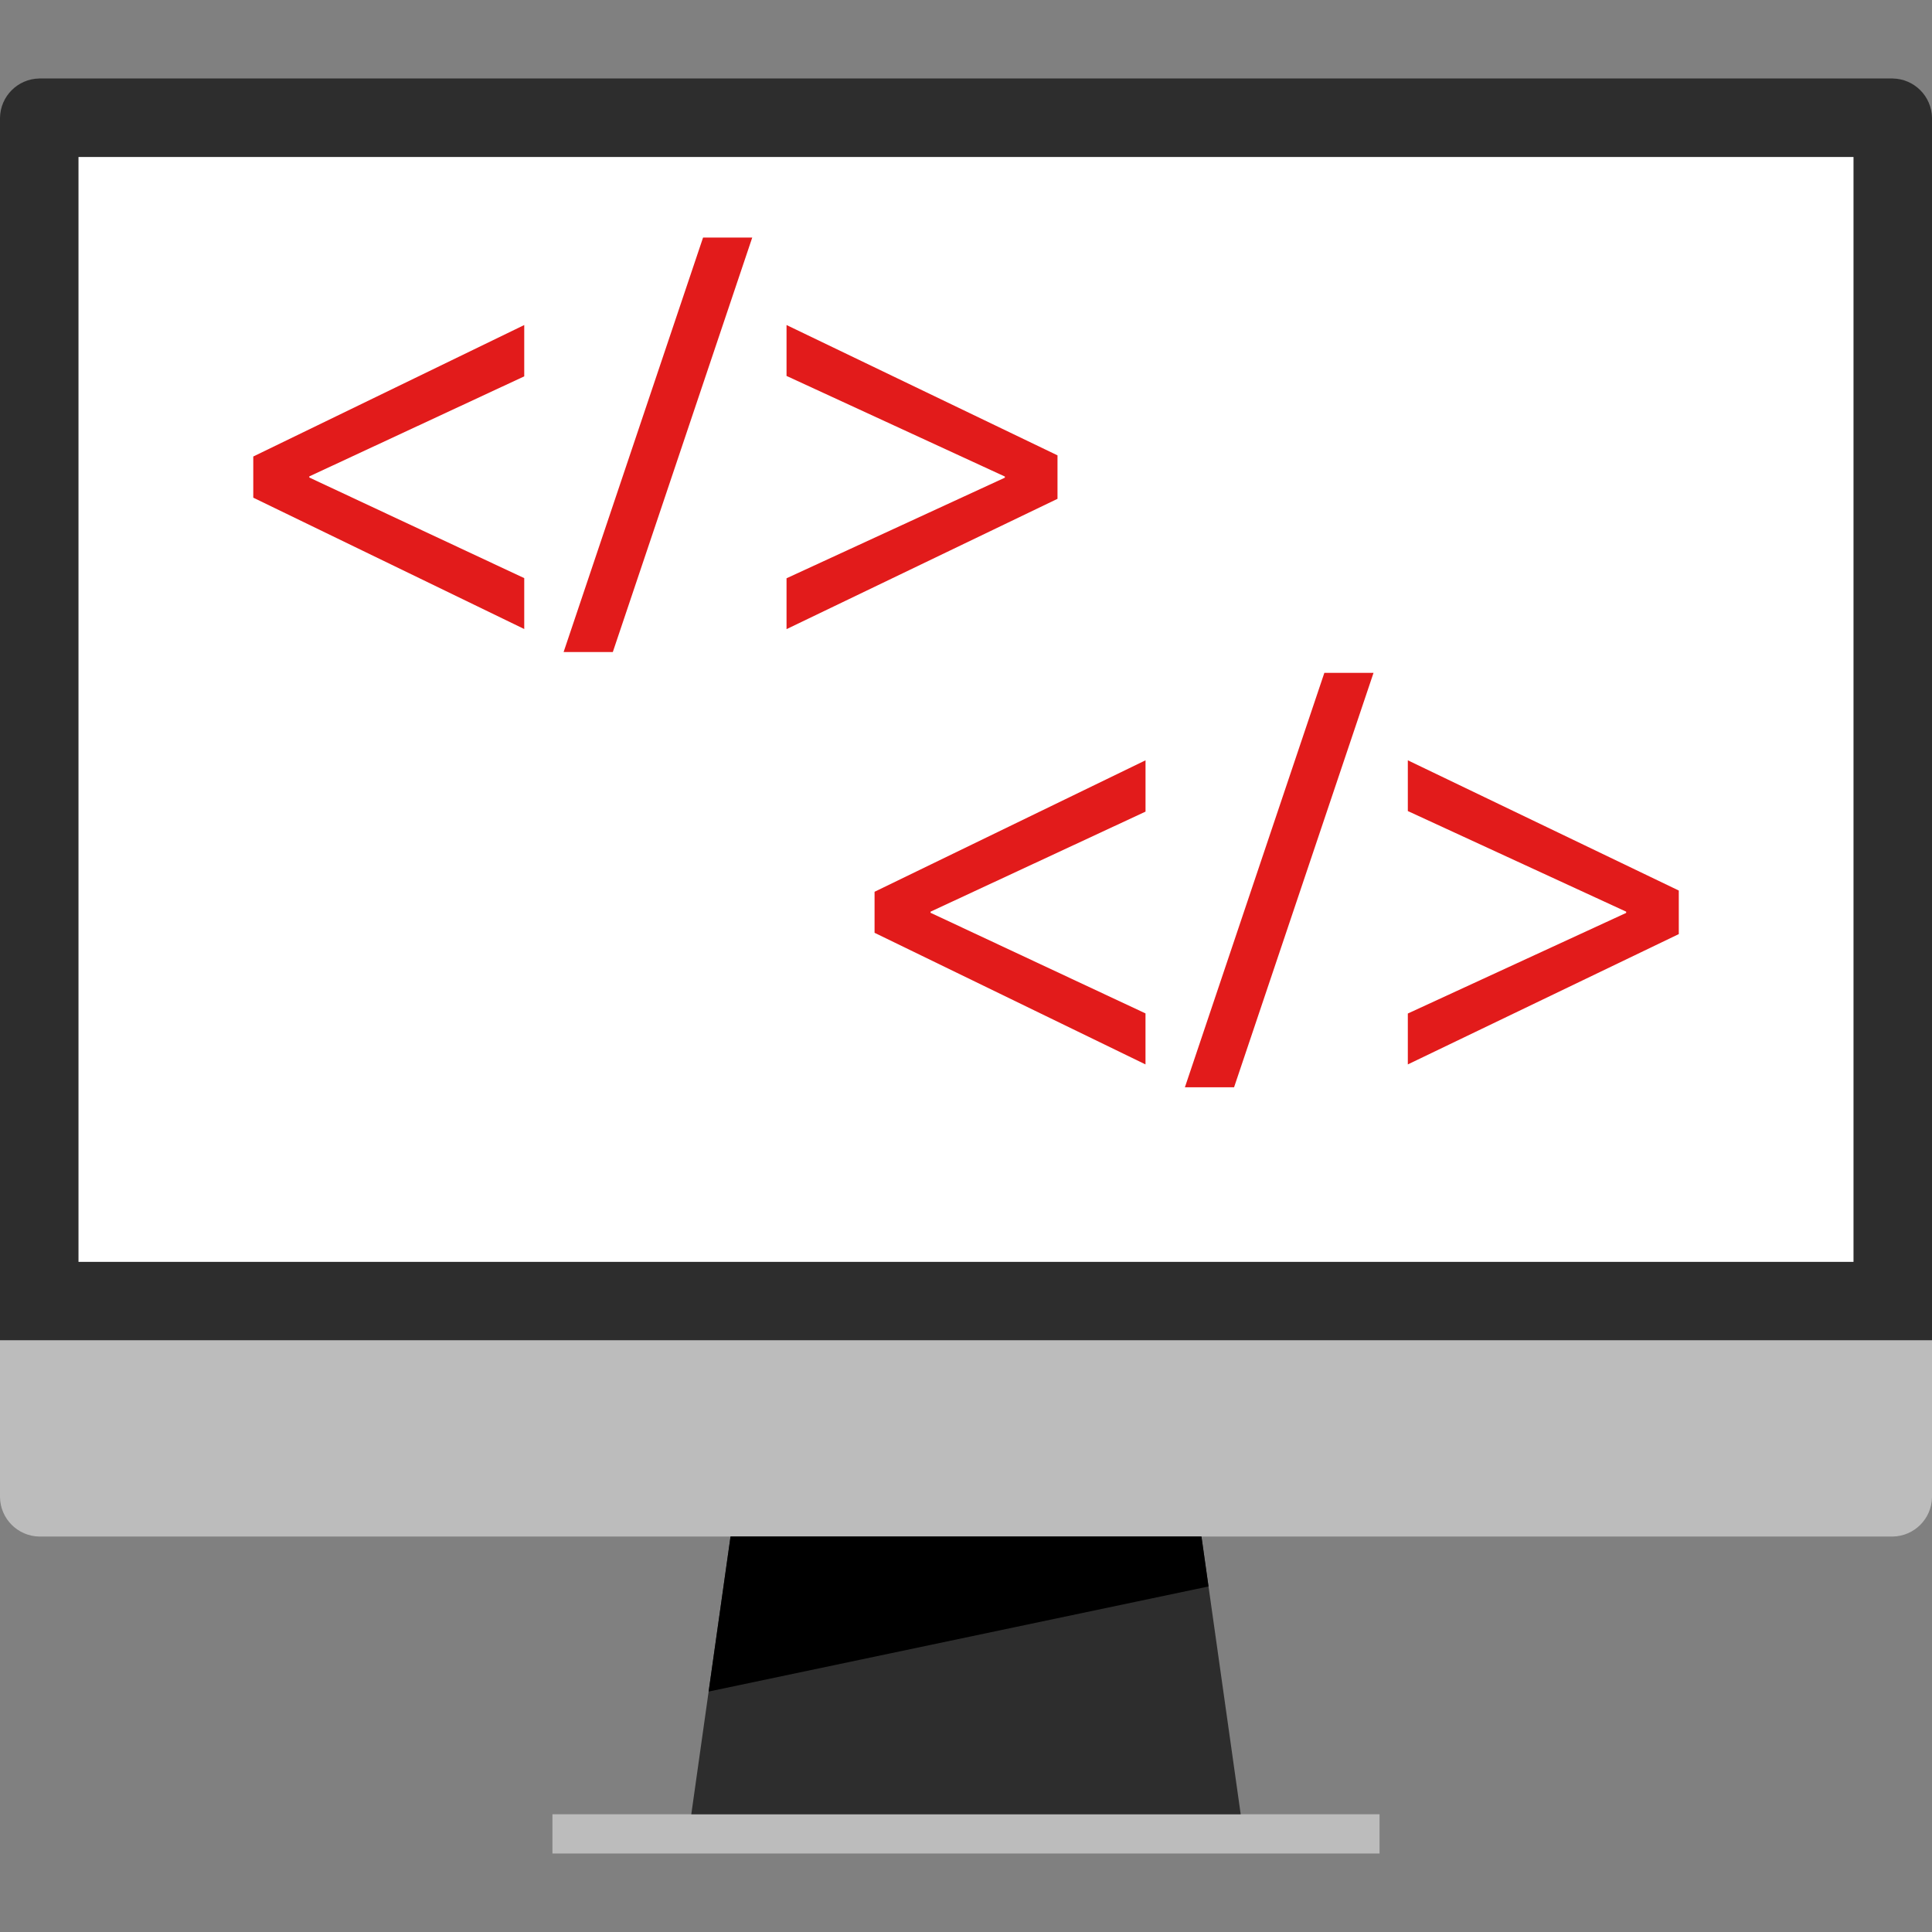 <?xml version="1.0" encoding="iso-8859-1"?>
<!-- Uploaded to: SVG Repo, www.svgrepo.com, Generator: SVG Repo Mixer Tools -->
<svg version="1.1" id="Layer_1" xmlns="http://www.w3.org/2000/svg" xmlns:xlink="http://www.w3.org/1999/xlink" 
	 viewBox="0 0 512 512" xml:space="preserve">
<rect x="0" y="0" width="512" height="512" fill="#808080" stroke="none"/>
<path style="fill:#2D2D2D;" d="M0,355.201v-324c0.103-5.701,4.699-10.297,10.4-10.4h491.2c5.701,0.103,10.297,4.699,10.4,10.4v324H0
	z"/>
<g>
	<path style="fill:#BCBCBC;" d="M512,355.201v41.6c-0.103,5.701-4.699,10.297-10.4,10.4H10.4c-5.701-0.103-10.297-4.699-10.4-10.4
		v-41.6H512z"/>
	<rect x="146.401" y="480.799" style="fill:#BCBCBC;" width="219.197" height="10.4"/>
</g>
<polygon style="fill:#2D2D2D;" points="328.8,480.802 183.2,480.802 193.6,407.202 318.4,407.202 "/>
<rect x="20.802" y="41.605" style="fill:#FFFFFF;" width="470.397" height="292.803"/>
<polygon points="318.4,407.202 193.6,407.202 187.793,448.282 320.272,420.426 "/>
<g>
	<path style="fill:#E21B1B;" d="M67.12,120.978l71.808-34.84v13.6l-56.96,26.512v0.296l56.96,26.664v13.488L67.12,131.89
		C67.12,131.89,67.12,120.978,67.12,120.978z"/>
	<path style="fill:#E21B1B;" d="M149.36,172.802L186.32,62.953h13.032L162.4,172.802H149.36z"/>
	<path style="fill:#E21B1B;" d="M280.249,132.194L208.44,166.73v-13.48l57.864-26.664v-0.296L208.44,99.626V86.137l71.808,34.536
		V132.194z"/>
	<path style="fill:#E21B1B;" d="M231.768,236.33l71.808-34.84v13.6l-56.968,26.512v0.296l56.96,26.664v13.52l-71.8-34.88V236.33z"/>
	<path style="fill:#E21B1B;" d="M314.008,288.145l36.96-109.833h13.032l-36.96,109.833H314.008z"/>
	<path style="fill:#E21B1B;" d="M444.897,247.546l-71.808,34.536v-13.488l57.864-26.664v-0.328l-57.864-26.664V201.49l71.808,34.512
		V247.546z"/>
</g>
</svg>